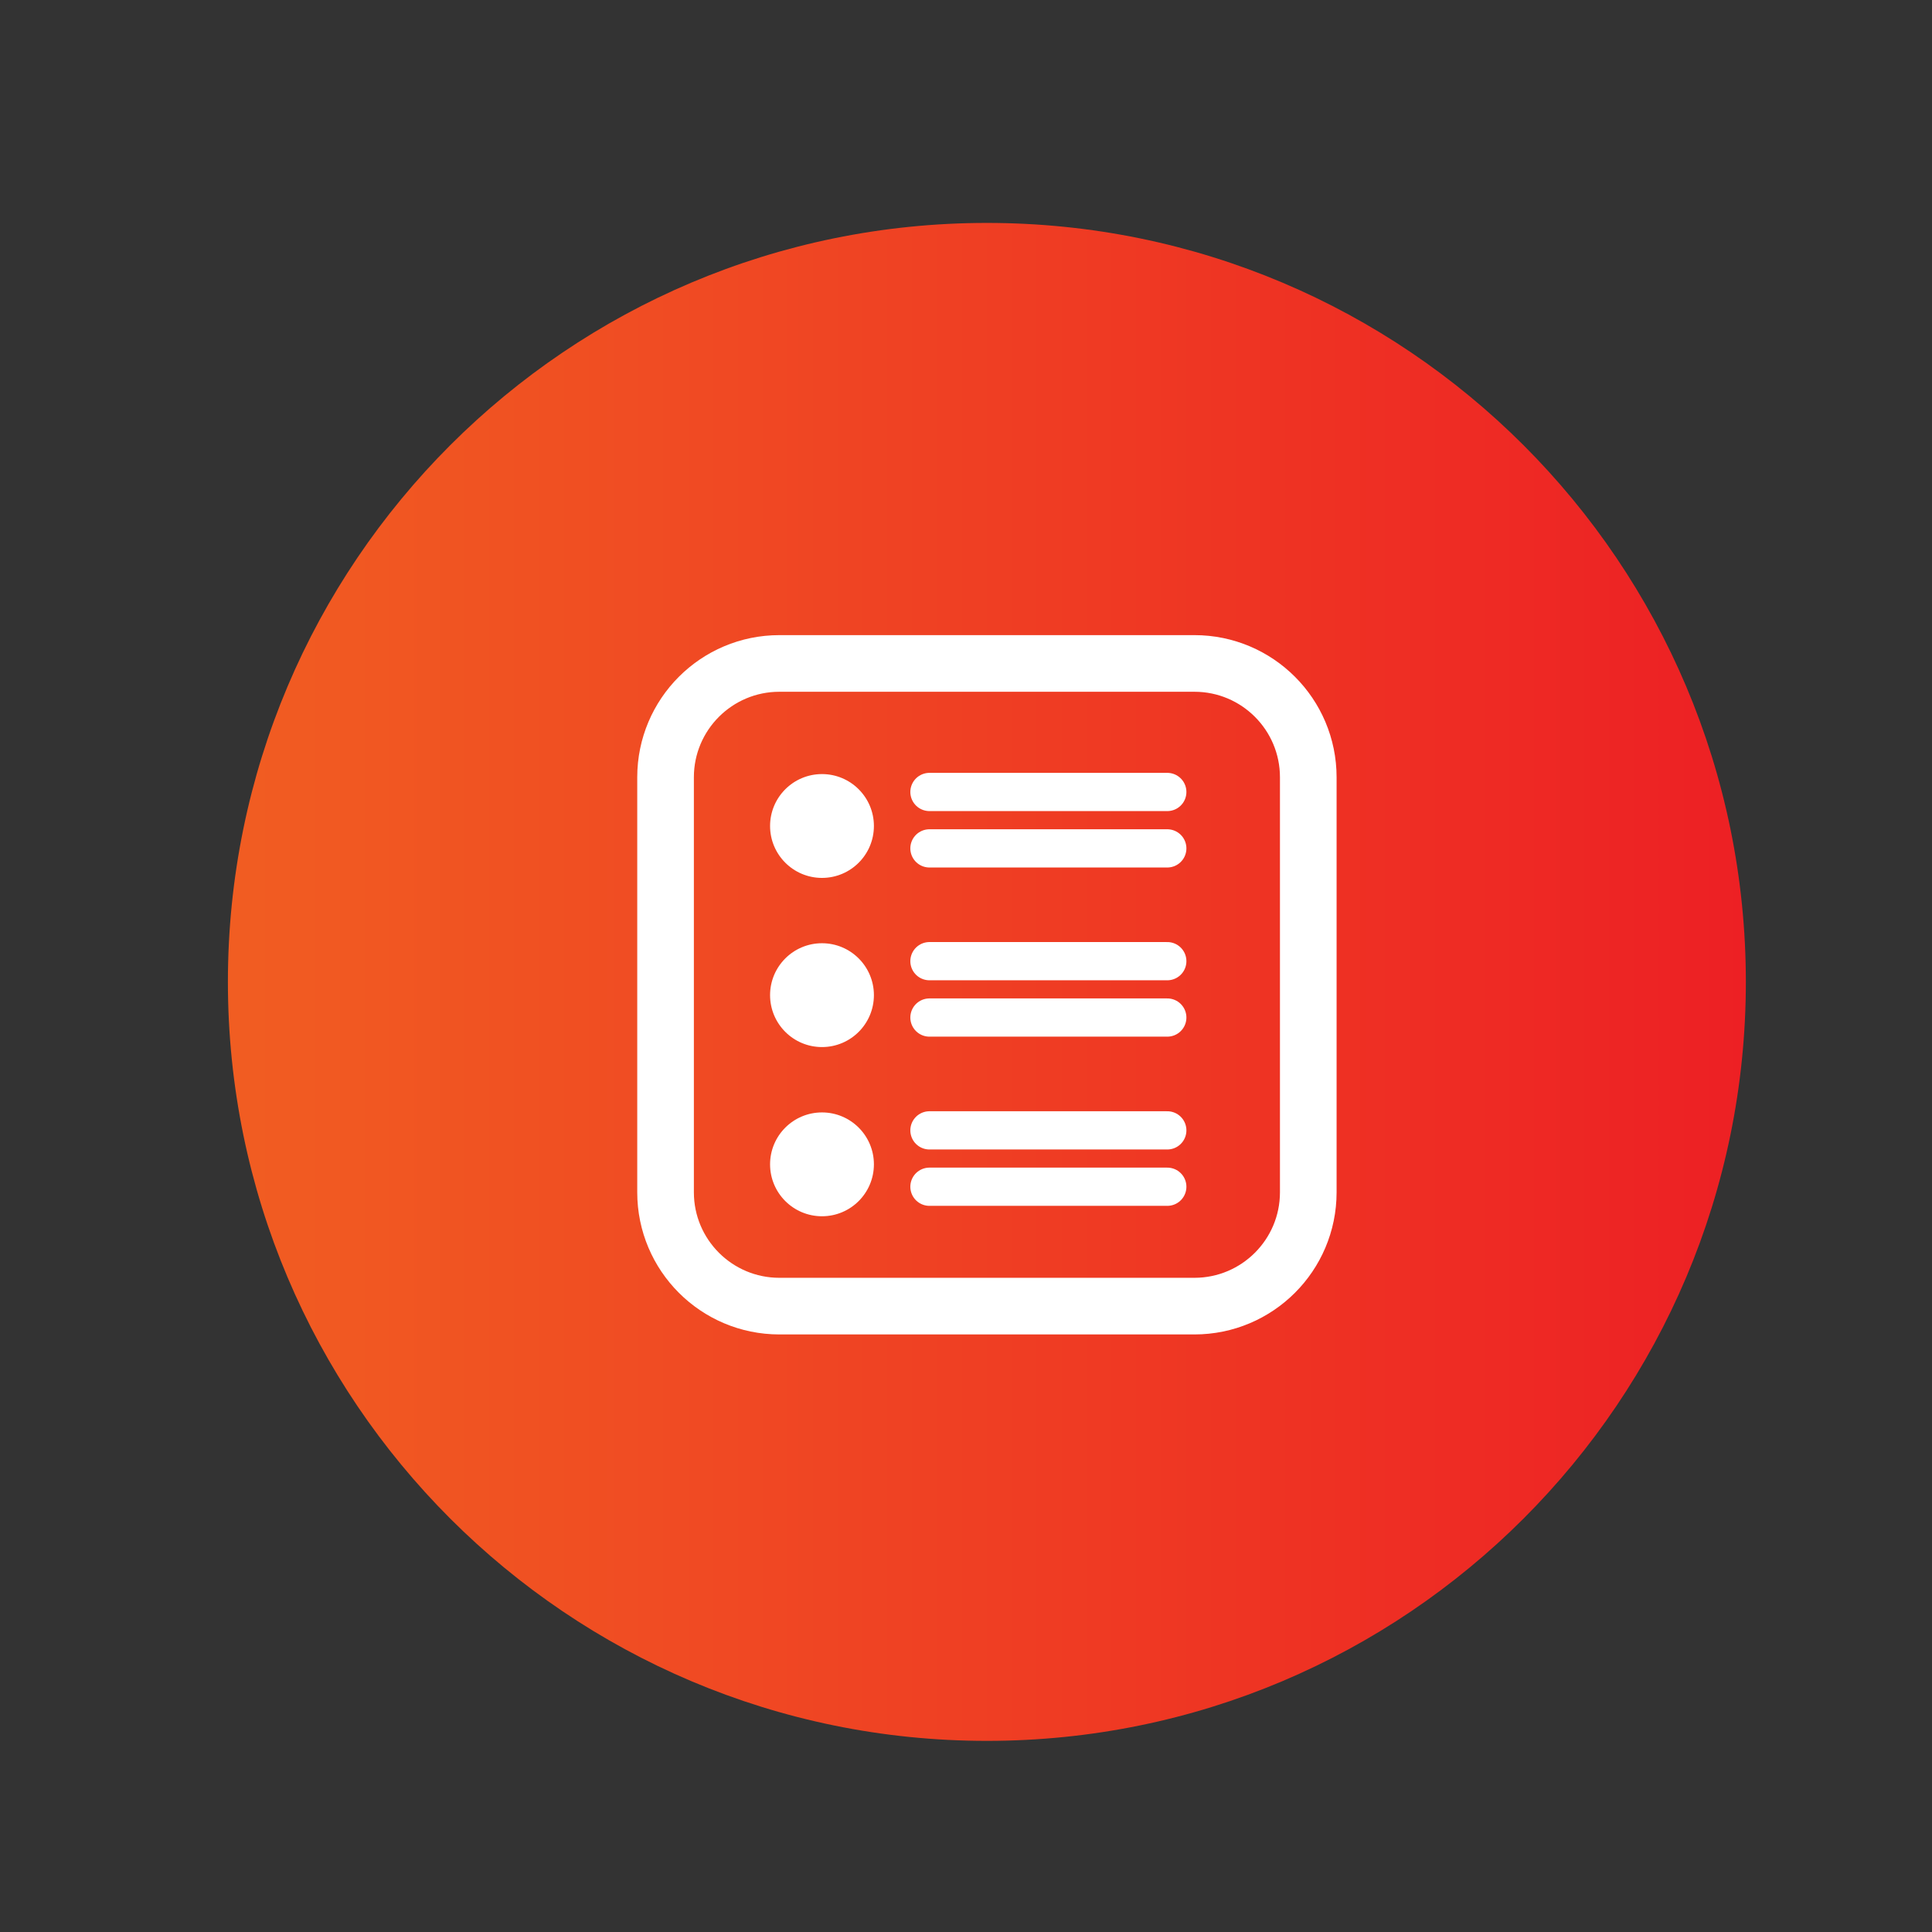 <?xml version="1.0" encoding="utf-8"?>
<!-- Generator: Adobe Illustrator 28.0.0, SVG Export Plug-In . SVG Version: 6.00 Build 0)  -->
<svg version="1.1" xmlns="http://www.w3.org/2000/svg" xmlns:xlink="http://www.w3.org/1999/xlink" x="0px" y="0px"
	 viewBox="0 0 511.68 511.68" style="enable-background:new 0 0 511.68 511.68;" xml:space="preserve">
<rect x="0" y="0" width="511.68" height="511.68" fill="#333333" stroke="none"/>
<style type="text/css">
	.st0{display:none;}
	.st1{fill:url(#SVGID_1_);}
	.st2{fill:none;stroke:#FFFFFF;stroke-width:15;stroke-miterlimit:10;}
	.st3{fill:#FFFFFF;}
	.st4{fill:none;stroke:#FFFFFF;stroke-width:9;stroke-miterlimit:10;}
	.st5{fill:url(#SVGID_00000110460477423996077970000006642471927347897789_);}
	.st6{fill:none;stroke:#FFFFFF;stroke-width:15;stroke-linecap:round;stroke-linejoin:round;stroke-miterlimit:10;}
	.st7{fill:none;stroke:#FFFFFF;stroke-width:10;stroke-linecap:round;stroke-linejoin:round;stroke-miterlimit:10;}
	.st8{fill:url(#SVGID_00000123409802084816942630000004950342611931505296_);}
	.st9{fill:url(#SVGID_00000032643809537450818960000012291323844297374647_);}
	.st10{fill:url(#SVGID_00000048480393275106300350000001697603004426885518_);}
	.st11{fill:url(#SVGID_00000133508594640283816700000012083258957692512166_);}
	.st12{fill:url(#SVGID_00000078743077905132883680000011650869915886197949_);}
	.st13{fill:url(#SVGID_00000010997681243118888610000011322441829854083756_);}
	.st14{fill:url(#SVGID_00000169533905380602858020000012068744199421951387_);}
	.st15{fill:url(#SVGID_00000030451786239614328640000014045679197339351698_);}
	.st16{fill:url(#SVGID_00000147940885178609913650000017476184078568773527_);}
	.st17{fill:url(#SVGID_00000163759425881092829410000014867605561451789440_);}
	.st18{fill:url(#SVGID_00000085949822933130074300000015783435095028802984_);}
	.st19{fill:url(#SVGID_00000037669260058906285750000010608516859224349093_);}
	.st20{fill:url(#SVGID_00000070118728693059264110000001039708148227934649_);}
	.st21{fill:url(#SVGID_00000183226248561731801370000008830107745204493205_);}
	.st22{fill:url(#SVGID_00000180331385111261295850000002271387124099096969_);}
	.st23{fill:url(#SVGID_00000006701226513794065960000013068569328123842450_);}
	.st24{fill:url(#SVGID_00000080886201647402604930000015589395105393532849_);}
	.st25{fill:#BCBEC0;}
	.st26{fill:url(#SVGID_00000161625605648130992550000008367330307603676093_);}
	.st27{fill:url(#SVGID_00000084508057567050655430000007968857022462637964_);}
	.st28{fill-rule:evenodd;clip-rule:evenodd;fill:#FFFFFF;}
	.st29{fill:url(#SVGID_00000123403868402922549680000009907957269494363783_);}
	.st30{fill:none;stroke:#FFFFFF;stroke-width:9.809;stroke-linecap:round;stroke-linejoin:round;stroke-miterlimit:10;}
	.st31{fill:url(#SVGID_00000174580574001335591180000002002418046277613744_);}
	.st32{fill:url(#SVGID_00000045614582064798199130000012283350352213357503_);}
	.st33{clip-path:url(#SVGID_00000031196086236439380100000010679699861319094207_);}
	.st34{fill:none;stroke:#FFFFFF;stroke-width:6.402;stroke-miterlimit:10;}
	.st35{fill:url(#SVGID_00000160884662165658993700000009276721087253426327_);}
	.st36{fill:none;stroke:#FFFFFF;stroke-width:14.392;stroke-linecap:round;stroke-linejoin:round;stroke-miterlimit:10;}
	.st37{fill:none;stroke:#FFFFFF;stroke-width:8;stroke-linecap:round;stroke-linejoin:round;stroke-miterlimit:10;}
	.st38{fill:url(#SVGID_00000000203773488208169510000012978895089835860408_);}
	.st39{fill:#FFFFFF;stroke:#FFFFFF;stroke-width:2.918;stroke-miterlimit:10;}
	.st40{fill:url(#SVGID_00000175306624551543119910000016096734845500006575_);}
	.st41{fill:url(#SVGID_00000087377623894326668220000002783887780653734785_);}
	.st42{fill:url(#SVGID_00000164475150406783117770000013303204359474641047_);}
	.st43{fill:none;stroke:#FFFFFF;stroke-width:10.125;stroke-linecap:round;stroke-linejoin:round;stroke-miterlimit:10;}
	.st44{fill:url(#SVGID_00000036935597643913753220000015654395199372628414_);}
	.st45{fill:url(#SVGID_00000157998642227863028620000001156860659021433992_);}
	.st46{fill:url(#SVGID_00000003809394446173097730000017044603432003977390_);}
	.st47{fill:url(#SVGID_00000006704996983618720220000016670364975470169999_);}
	.st48{fill:#FFFFFF;stroke:#FFFFFF;stroke-width:7.968;stroke-linecap:round;stroke-linejoin:round;stroke-miterlimit:10;}
	.st49{fill:url(#SVGID_00000012456659594924286620000016054356524622923402_);}
	.st50{fill:url(#SVGID_00000004529340258480492360000014419589513718248070_);}
	.st51{fill:url(#SVGID_00000107548543904553891730000011257167787339852179_);}
	.st52{fill:url(#SVGID_00000110467920931483421560000017076807519621975990_);}
	.st53{fill:url(#SVGID_00000008137378853166662210000002307262131665180847_);}
	.st54{fill:url(#SVGID_00000180360305922134326190000008875099533722717858_);}
	.st55{fill:url(#SVGID_00000149374060541043086140000008443786981368939704_);}
	.st56{fill:url(#SVGID_00000141454511663671494250000004579596903319904954_);}
	.st57{fill:url(#SVGID_00000182491900685777462170000003001238248364158107_);}
	.st58{fill:url(#SVGID_00000130643686993625904520000003863485963025273487_);}
	.st59{fill:url(#SVGID_00000031899344018271712290000007294985674314201479_);}
	.st60{fill:url(#SVGID_00000069395817428232645310000000093249758115997076_);}
	.st61{fill:url(#SVGID_00000024714534066383229020000015162965345573167511_);}
	.st62{fill:url(#SVGID_00000040566318097117102410000012290178431527735425_);}
	.st63{fill:url(#SVGID_00000002371054158047833470000005605178112487233413_);}
	.st64{fill:url(#SVGID_00000070092203393286838360000014083283683734874000_);}
	.st65{fill:url(#SVGID_00000083066981932701544100000002366724136046502037_);}
	.st66{fill:url(#SVGID_00000136379869707441500170000007767989518418239923_);}
	.st67{fill:url(#SVGID_00000035517419198467360380000007500207591040400000_);}
	.st68{fill:url(#SVGID_00000065763117738100924880000010422941444650966934_);}
	.st69{fill:url(#SVGID_00000005944994848506092860000015255753315125796228_);}
	.st70{fill:url(#SVGID_00000057867858139805371560000012130493775282405050_);}
	.st71{fill:url(#SVGID_00000041997874298626894320000000299931909814418324_);}
	.st72{fill:url(#SVGID_00000115480704671912248550000008980727323242420401_);}
	.st73{clip-path:url(#SVGID_00000010310611818327745930000001948990564483838849_);}
	.st74{fill:url(#SVGID_00000038391508414338439230000008589419277008760730_);}
	.st75{fill:url(#SVGID_00000067222930574532690210000007037295385901088435_);}
	.st76{fill:url(#SVGID_00000142869792424754112360000012678876878581293711_);}
	.st77{fill:url(#SVGID_00000084492825908525958060000001639675921310199461_);}
	.st78{fill:url(#SVGID_00000069388424005775330170000017486302216865016511_);}
	.st79{fill:url(#SVGID_00000031192564244019674330000018289558773572689794_);}
	.st80{fill:url(#SVGID_00000017488234839750763270000014946654393620102308_);}
	.st81{fill:url(#SVGID_00000052794629824381040360000010890202671931021756_);}
	.st82{fill:url(#SVGID_00000041983397459752740710000006636721634721313924_);}
</style>
<g id="GPS">
</g>
<g id="References" class="st0">
</g>
<g id="Icons">
	<g>
		<g>
			<g>
				<g>
					<linearGradient id="SVGID_1_" gradientUnits="userSpaceOnUse" x1="60.363" y1="260.051" x2="462.384" y2="260.051">
						<stop  offset="0" style="stop-color:#F15D22"/>
						<stop  offset="1" style="stop-color:#ED2024"/>
					</linearGradient>
					<path class="st1" d="M261.37,59.04c-111.01,0-201.01,90-201.01,201.01c0,111.01,90,201.01,201.01,201.01
						c111.01,0,201.01-90,201.01-201.01C462.38,149.04,372.39,59.04,261.37,59.04z"/>
				</g>
			</g>
		</g>
		<g>
			<path class="st6" d="M316.33,345.92H206.42c-16.65,0-30.15-13.5-30.15-30.15V205.86c0-16.65,13.5-30.15,30.15-30.15h109.92
				c16.65,0,30.15,13.5,30.15,30.15v109.92C346.48,332.43,332.98,345.92,316.33,345.92z"/>
			<g>
				<circle class="st3" cx="217.7" cy="218.76" r="13.75"/>
				<line class="st43" x1="246.16" y1="209.75" x2="309.15" y2="209.75"/>
				<line class="st43" x1="246.16" y1="224.69" x2="309.15" y2="224.69"/>
				<circle class="st3" cx="217.7" cy="263.56" r="13.75"/>
				<line class="st43" x1="246.16" y1="254.56" x2="309.15" y2="254.56"/>
				<line class="st43" x1="246.16" y1="269.49" x2="309.15" y2="269.49"/>
				<circle class="st3" cx="217.7" cy="308.37" r="13.75"/>
				<line class="st43" x1="246.16" y1="299.37" x2="309.15" y2="299.37"/>
				<line class="st43" x1="246.16" y1="314.3" x2="309.15" y2="314.3"/>
			</g>
		</g>
	</g>
</g>
</svg>
